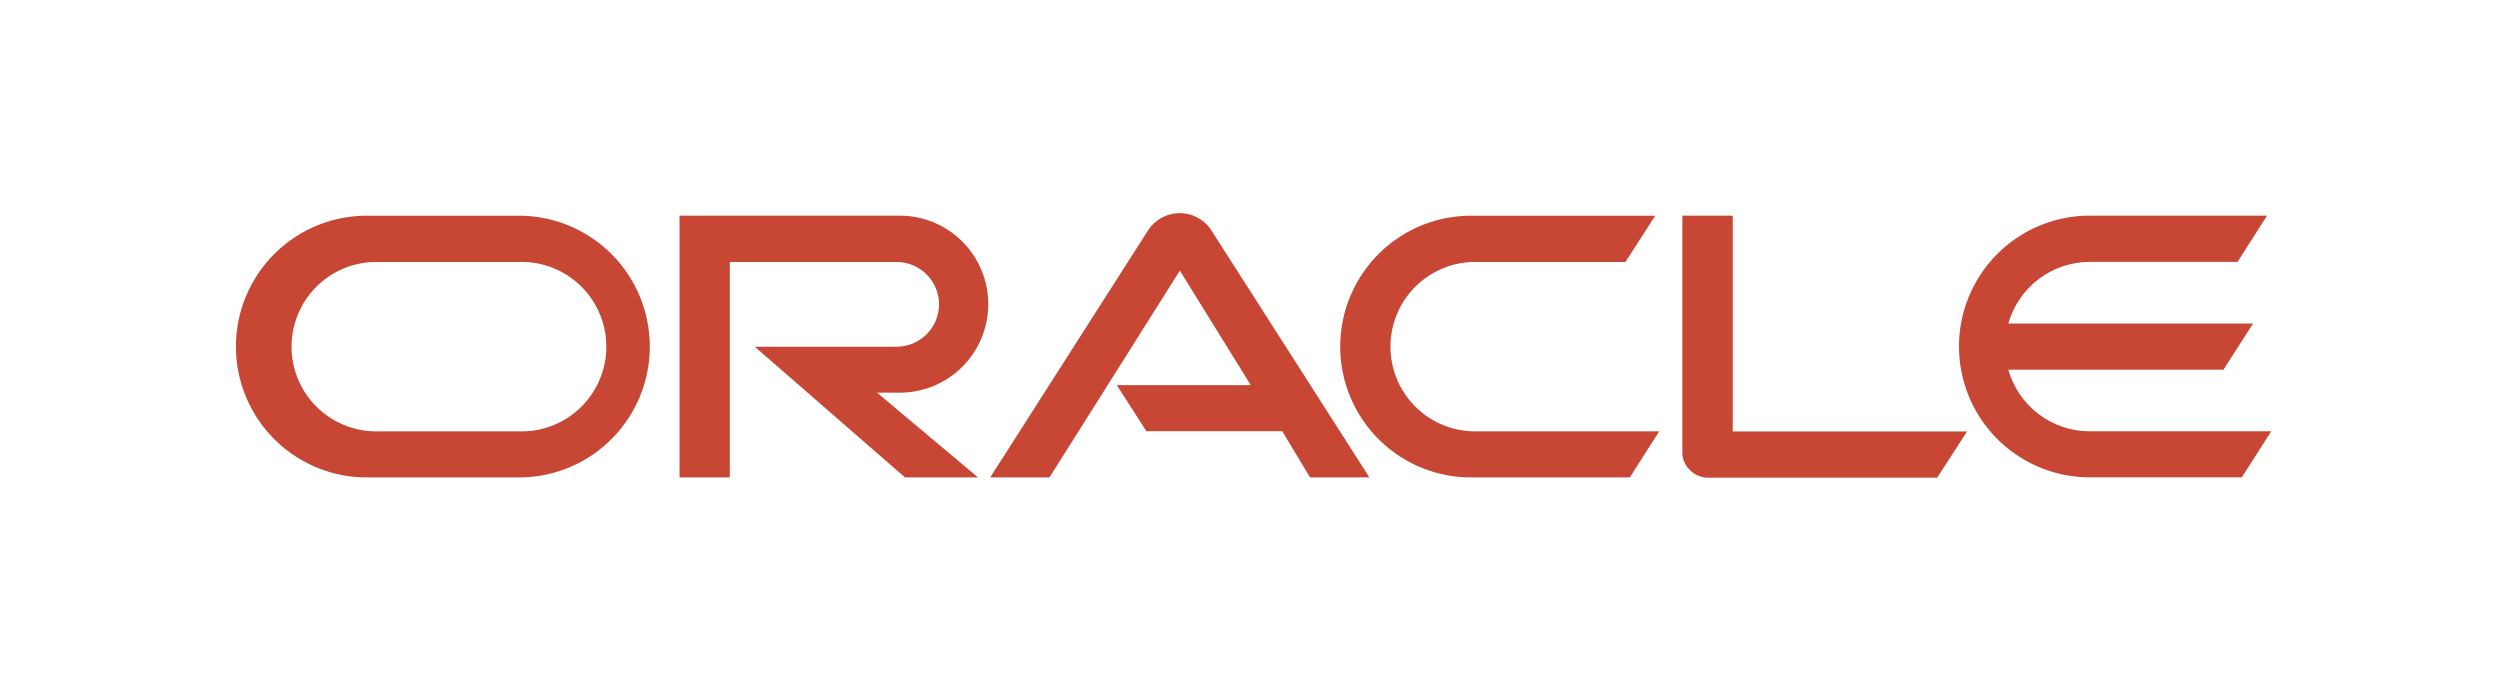 <svg width="217" height="60" viewBox="0 0 217 60" fill="none" xmlns="http://www.w3.org/2000/svg">
<path d="M96.913 33.428H108.565L102.411 23.488L91.095 41.44H85.95L99.712 19.902C100.012 19.473 100.41 19.121 100.874 18.877C101.338 18.633 101.854 18.504 102.378 18.5C102.902 18.496 103.419 18.618 103.887 18.856C104.354 19.093 104.757 19.439 105.064 19.864L118.864 41.44H113.718L111.295 37.426H99.505L96.936 33.428M150.402 37.426V18.718H146.028V39.269C146.028 39.554 146.085 39.837 146.196 40.1C146.308 40.363 146.472 40.6 146.678 40.798C146.885 41.01 147.133 41.178 147.406 41.292C147.679 41.406 147.972 41.464 148.268 41.463H168.147L170.739 37.449H150.379M78.098 34.085C80.136 34.085 82.09 33.276 83.531 31.834C84.972 30.393 85.781 28.439 85.781 26.401C85.781 24.363 84.972 22.409 83.531 20.968C82.09 19.527 80.136 18.718 78.098 18.718H58.984V41.44H63.349V22.739H77.83C78.805 22.739 79.741 23.127 80.43 23.816C81.12 24.506 81.508 25.441 81.508 26.416C81.508 27.392 81.12 28.327 80.43 29.017C79.741 29.707 78.805 30.094 77.83 30.094H65.513L78.556 41.44H84.895L76.133 34.085H78.098ZM32.133 41.44H45.337C48.298 41.363 51.112 40.133 53.179 38.011C55.246 35.89 56.403 33.045 56.403 30.083C56.403 27.12 55.246 24.275 53.179 22.154C51.112 20.032 48.298 18.802 45.337 18.725H32.133C30.616 18.686 29.108 18.95 27.695 19.503C26.283 20.057 24.996 20.887 23.909 21.945C22.823 23.004 21.96 24.269 21.37 25.667C20.78 27.064 20.477 28.566 20.477 30.083C20.477 31.599 20.78 33.101 21.37 34.498C21.96 35.896 22.823 37.161 23.909 38.22C24.996 39.278 26.283 40.108 27.695 40.662C29.108 41.215 30.616 41.479 32.133 41.44ZM45.038 37.441H32.423C30.515 37.38 28.705 36.578 27.377 35.206C26.048 33.835 25.305 32 25.305 30.09C25.305 28.181 26.048 26.346 27.377 24.974C28.705 23.602 30.515 22.801 32.423 22.739H45.038C46.024 22.707 47.005 22.874 47.925 23.229C48.845 23.584 49.684 24.12 50.392 24.806C51.1 25.492 51.663 26.313 52.048 27.221C52.432 28.129 52.63 29.104 52.63 30.09C52.63 31.076 52.432 32.052 52.048 32.959C51.663 33.867 51.1 34.688 50.392 35.374C49.684 36.06 48.845 36.596 47.925 36.951C47.005 37.306 46.024 37.473 45.038 37.441ZM127.985 41.44H141.464L144.018 37.441H128.283C127.298 37.473 126.316 37.306 125.396 36.951C124.477 36.596 123.638 36.06 122.93 35.374C122.221 34.688 121.658 33.867 121.274 32.959C120.889 32.052 120.691 31.076 120.691 30.09C120.691 29.104 120.889 28.129 121.274 27.221C121.658 26.313 122.221 25.492 122.93 24.806C123.638 24.12 124.477 23.584 125.396 23.229C126.316 22.874 127.298 22.707 128.283 22.739H141.089L143.673 18.725H127.985C126.469 18.686 124.96 18.95 123.547 19.503C122.135 20.057 120.848 20.887 119.761 21.945C118.675 23.004 117.812 24.269 117.222 25.667C116.633 27.064 116.329 28.566 116.329 30.083C116.329 31.599 116.633 33.101 117.222 34.498C117.812 35.896 118.675 37.161 119.761 38.22C120.848 39.278 122.135 40.108 123.547 40.662C124.96 41.215 126.469 41.479 127.985 41.44ZM181.404 37.441C179.802 37.442 178.244 36.92 176.966 35.954C175.688 34.988 174.761 33.631 174.324 32.09H192.995L195.564 28.083H174.324C174.76 26.541 175.687 25.184 176.965 24.218C178.243 23.251 179.802 22.73 181.404 22.731H194.218L196.779 18.718H181.106C178.145 18.794 175.331 20.025 173.264 22.146C171.196 24.268 170.039 27.113 170.039 30.075C170.039 33.037 171.196 35.882 173.264 38.004C175.331 40.125 178.145 41.355 181.106 41.432H194.585L197.146 37.434H181.397" fill="#C74634"/>
</svg>
